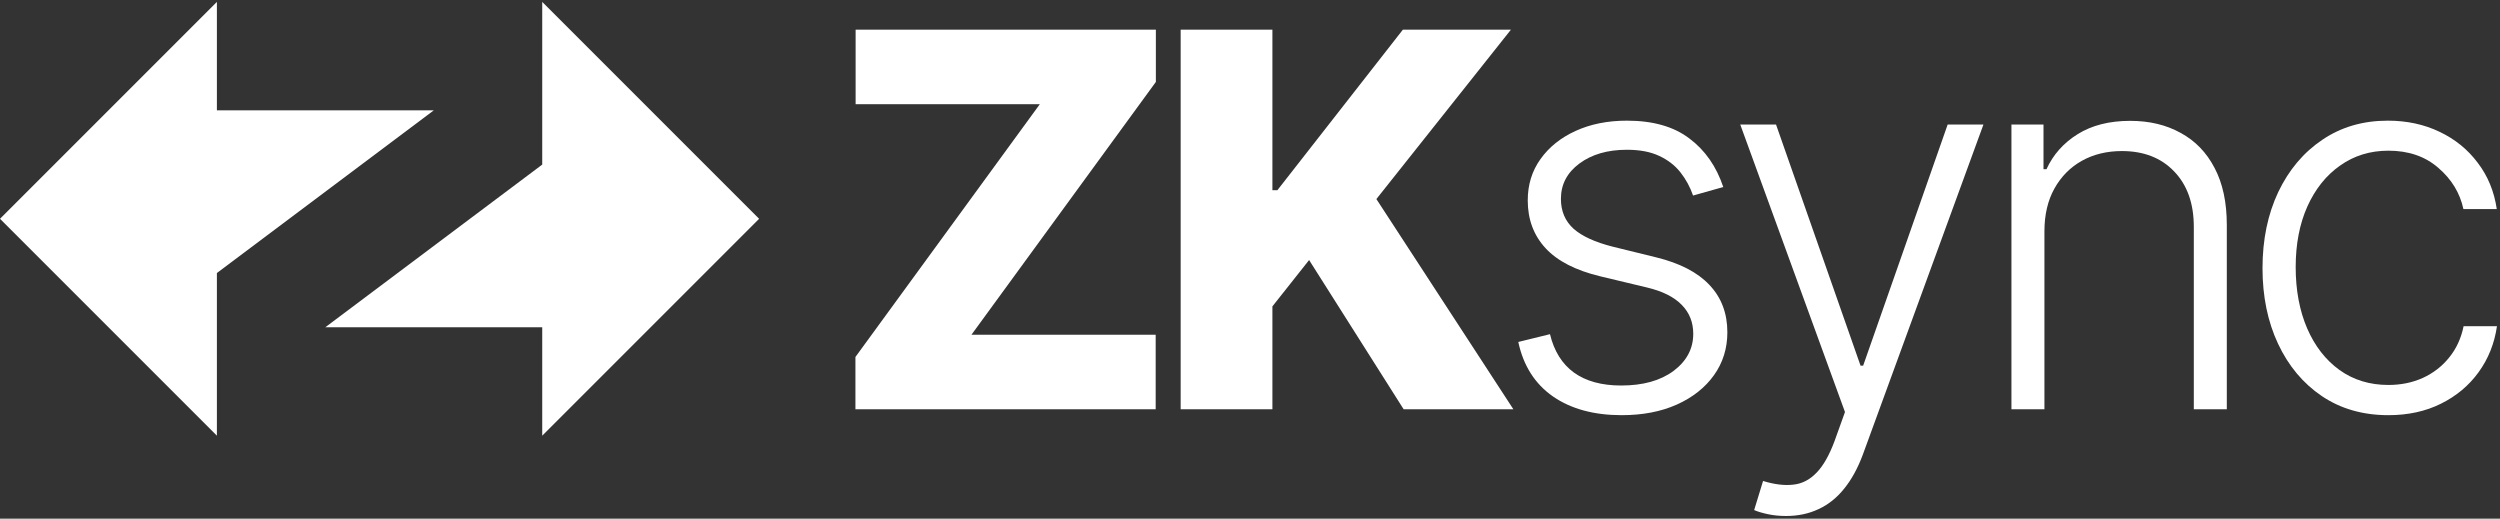 <svg width="617" height="128" viewBox="0 0 617 128" fill="none" xmlns="http://www.w3.org/2000/svg">
<rect x="0" y="0" width="617" height="128" fill="#333333" stroke="none"/>
<path d="M0 54L53.529 0.471V27.236H107.057L53.529 67.382V107.529L0 54Z" fill="white"/>
<path d="M187.35 54L133.822 107.529V80.764H80.293L133.822 40.618V0.471L187.35 54Z" fill="white"/>
<path d="M291.388 101V7.32H314.03V46.933H315.265L346.232 7.32H372.9L339.691 49.129L373.495 101H346.415L323.087 64.178L314.03 75.613V101H291.388Z" fill="white"/>
<path d="M211.12 101V88.101L256.633 25.709H211.166V7.32H285.268V20.22L239.755 82.612H285.222V101H211.12Z" fill="white"/>
<path d="M589.446 102.464C583.164 102.464 577.69 100.893 573.024 97.752C568.389 94.611 564.791 90.312 562.229 84.853C559.667 79.394 558.387 73.174 558.387 66.19C558.387 59.146 559.683 52.88 562.275 47.39C564.897 41.901 568.526 37.602 573.161 34.491C577.797 31.35 583.179 29.78 589.308 29.78C594.004 29.78 598.258 30.695 602.07 32.524C605.882 34.324 609.023 36.87 611.493 40.163C613.994 43.426 615.564 47.238 616.205 51.599H607.971C607.117 47.634 605.059 44.249 601.796 41.444C598.563 38.608 594.447 37.19 589.446 37.19C584.963 37.19 580.999 38.41 577.553 40.849C574.107 43.258 571.408 46.628 569.456 50.958C567.535 55.258 566.575 60.244 566.575 65.916C566.575 71.618 567.52 76.665 569.411 81.056C571.301 85.417 573.954 88.833 577.37 91.303C580.816 93.773 584.841 95.008 589.446 95.008C592.556 95.008 595.392 94.428 597.954 93.27C600.546 92.08 602.711 90.403 604.449 88.238C606.218 86.073 607.407 83.496 608.017 80.508H616.25C615.64 84.746 614.131 88.528 611.722 91.852C609.343 95.145 606.248 97.737 602.436 99.628C598.655 101.518 594.325 102.464 589.446 102.464Z" fill="white"/>
<path d="M504.565 57.088V101H496.423V30.74H504.336V41.764H505.068C506.715 38.166 509.277 35.284 512.753 33.119C516.26 30.923 520.59 29.826 525.744 29.826C530.47 29.826 534.618 30.817 538.186 32.799C541.784 34.75 544.574 37.632 546.556 41.444C548.569 45.256 549.575 49.937 549.575 55.487V101H541.433V55.99C541.433 50.226 539.817 45.667 536.585 42.313C533.383 38.959 529.083 37.281 523.685 37.281C519.995 37.281 516.717 38.074 513.851 39.66C510.984 41.246 508.712 43.533 507.035 46.521C505.389 49.479 504.565 53.001 504.565 57.088Z" fill="white"/>
<path d="M440.795 127.347C439.179 127.347 437.669 127.195 436.267 126.89C434.864 126.585 433.751 126.25 432.927 125.884L435.123 118.702C437.898 119.556 440.368 119.861 442.533 119.617C444.698 119.404 446.62 118.428 448.297 116.689C449.974 114.982 451.468 112.359 452.779 108.822L455.341 101.686L429.497 30.74H438.325L459.183 90.251H459.824L480.682 30.74H489.51L459.778 112.115C458.528 115.5 456.988 118.321 455.158 120.578C453.328 122.865 451.209 124.557 448.8 125.655C446.421 126.783 443.753 127.347 440.795 127.347Z" fill="white"/>
<path d="M425.305 46.155L417.85 48.26C417.118 46.155 416.081 44.249 414.739 42.542C413.397 40.834 411.644 39.477 409.479 38.471C407.344 37.464 404.691 36.961 401.52 36.961C396.762 36.961 392.859 38.09 389.81 40.346C386.76 42.603 385.235 45.515 385.235 49.083C385.235 52.102 386.272 54.557 388.346 56.447C390.45 58.307 393.683 59.786 398.043 60.884L408.655 63.492C414.541 64.925 418.947 67.197 421.875 70.307C424.833 73.418 426.312 77.321 426.312 82.017C426.312 85.981 425.214 89.504 423.018 92.584C420.823 95.663 417.758 98.088 413.824 99.856C409.921 101.595 405.392 102.464 400.239 102.464C393.378 102.464 387.721 100.924 383.269 97.844C378.816 94.733 375.965 90.251 374.715 84.396L382.537 82.475C383.543 86.652 385.51 89.808 388.437 91.943C391.395 94.078 395.283 95.145 400.102 95.145C405.499 95.145 409.814 93.941 413.047 91.531C416.279 89.092 417.895 86.042 417.895 82.383C417.895 79.547 416.95 77.168 415.059 75.247C413.169 73.296 410.302 71.862 406.46 70.948L394.979 68.203C388.88 66.739 384.366 64.422 381.439 61.25C378.511 58.079 377.048 54.145 377.048 49.449C377.048 45.576 378.1 42.176 380.204 39.248C382.308 36.29 385.205 33.973 388.895 32.296C392.585 30.618 396.793 29.78 401.52 29.78C407.954 29.78 413.092 31.244 416.935 34.171C420.808 37.068 423.598 41.063 425.305 46.155Z" fill="white"/>
</svg>
